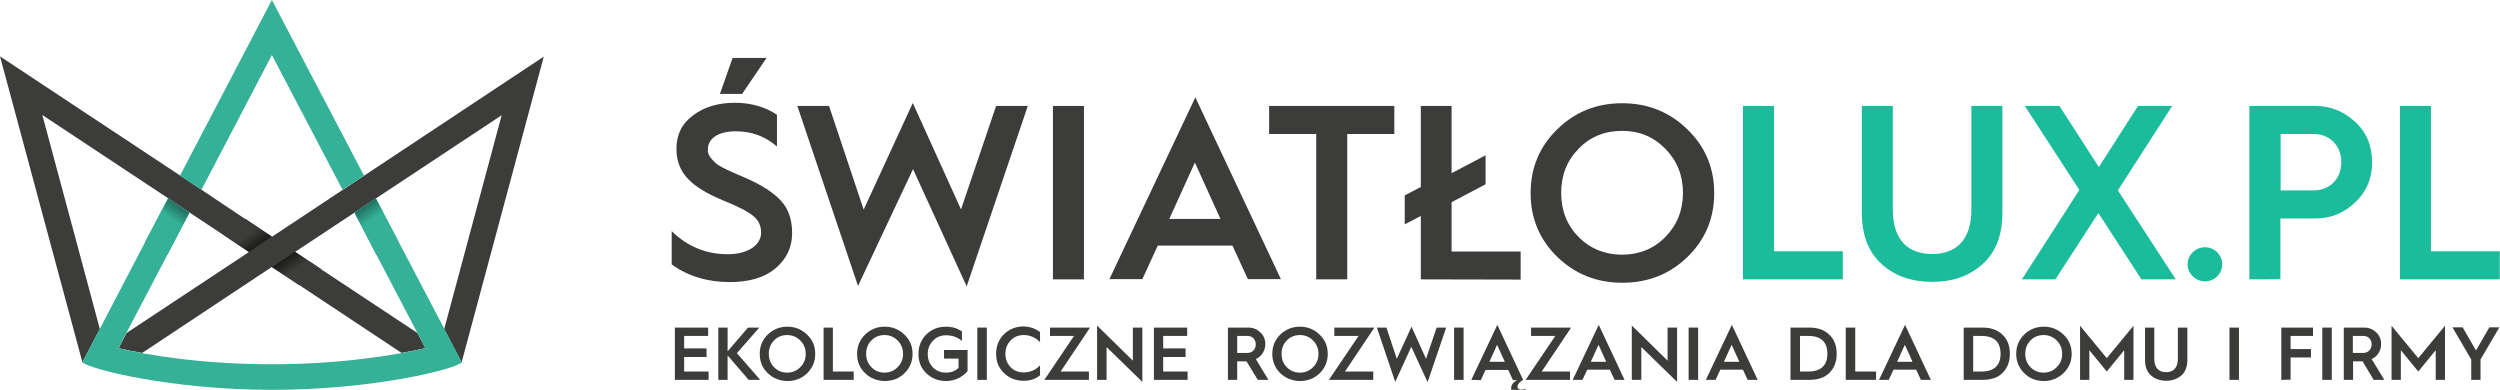 <?xml version="1.0" encoding="utf-8"?>
<!-- Generator: Adobe Illustrator 23.0.3, SVG Export Plug-In . SVG Version: 6.00 Build 0)  -->
<svg version="1.1" id="Layer_1" xmlns="http://www.w3.org/2000/svg" xmlns:xlink="http://www.w3.org/1999/xlink" x="0px" y="0px"
	 viewBox="0 0 1104.3 172.2" style="enable-background:new 0 0 1104.3 172.2;" xml:space="preserve">
<style type="text/css">
	.st0{fill:#3C3C3B;}
	.st1{fill:#1BBC9B;}
	.st2{fill:#34B196;}
	.st3{fill:url(#SVGID_1_);}
	.st4{fill:url(#SVGID_2_);}
	.st5{fill:url(#SVGID_3_);}
	.st6{fill:url(#SVGID_4_);}
</style>
<g>
	<g>
		<g>
			<path class="st0" d="M296.7,102.1c6.9,6.8,15.3,10.2,24.8,10.2c9.2,0,14.7-4.3,14.7-9.5c0-3.2-1.2-5.6-3.6-7.5
				c-2.3-1.9-6.8-4.2-13.5-6.9c-13.2-5.6-20.3-11.6-20.3-22.6c0-6.3,2.4-11.2,7.3-14.8c4.8-3.7,11-5.6,18.5-5.6
				c7.1,0,13.4,1.8,18.6,5.3v14c-5.2-4.5-11.2-6.7-18.2-6.7c-7.8,0-12.3,3.2-12.3,7.9c-0.4,2.5,1.9,4.7,3.7,6.4
				c1,0.9,4.4,2.5,5.6,3.1l3.6,1.6c1.8,0.8,3,1.2,3.5,1.5c7.4,3.2,12.6,6.6,15.9,10.2c3.3,3.6,4.9,8.4,4.9,14.2
				c0,6.3-2.4,11.4-7.3,15.6c-4.8,4.1-11.6,6.1-20.3,6.1c-9.8,0-18.4-2.6-25.6-7.8L296.7,102.1L296.7,102.1z M318,41.5l5.6-15.9h15
				l-10.8,15.9H318z"/>
			<path class="st0" d="M379,126.3l-26.8-79.5h14l15.3,45.8l21.7-47.1l21.3,47l15.5-45.7h14l-27,79.7l-23.7-51.8L379,126.3z"/>
			<path class="st0" d="M465.1,123.4V46.8h13.7v76.6H465.1z"/>
			<path class="st0" d="M490,123.4L528,43l37.8,80.3h-14.6l-6.8-14.8h-33l-6.8,14.8H490z M516.5,96.7h22.6l-11.3-24.9L516.5,96.7z"
				/>
			<path class="st0" d="M581.4,123.4V59.2h-20.8V46.8h55.3v12.4h-20.8v64.2L581.4,123.4L581.4,123.4z"/>
			<path class="st0" d="M627.6,123.4v-28l-7.1,3.7V86.3l7.1-3.7V46.8h13.6v29.7l15-7.9v12.8l-15,7.9v21.8h30.5v12.4L627.6,123.4
				L627.6,123.4z"/>
			<path class="st0" d="M687.9,113.5c-7.8-7.6-11.8-17-11.8-28.2s4-20.7,11.8-28.2c7.8-7.7,17.4-11.5,28.7-11.5s20.9,3.9,28.7,11.5
				c7.9,7.6,11.9,17,11.9,28.2s-4,20.6-11.8,28.2s-17.5,11.4-28.8,11.4C705.2,124.9,695.7,121,687.9,113.5z M697.3,104.7
				c5.2,5.2,11.7,7.8,19.2,7.8s14-2.6,19.1-7.8c5.2-5.3,7.8-11.8,7.8-19.5s-2.6-14.2-7.8-19.5c-5.2-5.3-11.5-7.9-19.1-7.9
				s-14.1,2.6-19.2,7.9c-5.2,5.3-7.7,11.8-7.7,19.5C689.6,93,692.2,99.5,697.3,104.7z"/>
			<path class="st1" d="M769.9,123.4V46.8h13.7v64.2H814v12.4H769.9z"/>
			<path class="st1" d="M822.4,46.8h13.7v45.8c0,13.2,6.5,19.6,17.4,19.6c10.7,0,17.3-6.4,17.3-19.6V46.8h13.7V94
				c0,9.8-2.9,17.4-8.7,22.6c-5.8,5.3-13.2,7.9-22.3,7.9s-16.6-2.6-22.4-7.9c-5.8-5.3-8.7-12.9-8.7-22.6L822.4,46.8L822.4,46.8z"/>
			<path class="st1" d="M893.1,123.4l25.4-39.5l-24.1-37.1h15.3l17.4,27l17.3-27h15.1l-24,37.3l25.6,39.3h-15.2l-19-29.3l-19,29.3
				H893.1z"/>
			<path class="st1" d="M974,109.2c4.1,0,7.6,3.4,7.6,7.5c0,4.3-3.5,7.6-7.6,7.6c-4.1,0-7.7-3.3-7.7-7.6
				C966.3,112.6,969.9,109.2,974,109.2z"/>
			<path class="st1" d="M993.6,123.4V46.8h29.2c6.5,0,12.3,2.3,17.4,6.9s7.6,10.7,7.6,18c0,7.1-2.5,13.1-7.6,17.8
				c-4.9,4.7-10.8,7-17.4,7h-15.5v26.8L993.6,123.4L993.6,123.4z M1007.4,84.1h14.8c6.2,0,12-4.5,12-12.4c0-8-5.8-12.5-12-12.5
				h-14.8V84.1z"/>
			<path class="st1" d="M1060.1,123.4V46.8h13.7v64.2h30.4v12.4H1060.1z"/>
		</g>
		<g>
			<g>
				<path class="st0" d="M298.1,167.8v-23.1h14.7v3.7h-10.6v5.5h9.9v3.8h-9.9v6.4H313v3.7L298.1,167.8L298.1,167.8z"/>
				<path class="st0" d="M317.3,167.8v-23.1h4.1v10.5l9-10.5h5l-9.9,11.3l10.3,11.8h-5.1l-9.3-10.8v10.8H317.3z"/>
				<path class="st0" d="M339.1,164.8c-2.4-2.3-3.5-5.1-3.5-8.5c0-3.4,1.2-6.2,3.5-8.5c2.4-2.3,5.3-3.5,8.7-3.5s6.3,1.2,8.7,3.5
					c2.4,2.3,3.6,5.1,3.6,8.5c0,3.4-1.2,6.2-3.5,8.5s-5.3,3.5-8.7,3.5S341.4,167.1,339.1,164.8z M341.9,162.2
					c1.6,1.6,3.5,2.4,5.8,2.4s4.2-0.8,5.8-2.4c1.6-1.6,2.4-3.5,2.4-5.9c0-2.3-0.8-4.3-2.4-5.9c-1.6-1.6-3.5-2.4-5.8-2.4
					s-4.3,0.8-5.8,2.4c-1.6,1.6-2.3,3.6-2.3,5.9C339.6,158.7,340.4,160.6,341.9,162.2z"/>
				<path class="st0" d="M363.8,167.8v-23.1h4.1v19.4h9.2v3.7L363.8,167.8L363.8,167.8z"/>
				<path class="st0" d="M382.1,164.8c-2.4-2.3-3.5-5.1-3.5-8.5c0-3.4,1.2-6.2,3.5-8.5c2.4-2.3,5.3-3.5,8.7-3.5s6.3,1.2,8.7,3.5
					c2.4,2.3,3.6,5.1,3.6,8.5c0,3.4-1.2,6.2-3.5,8.5s-5.3,3.5-8.7,3.5S384.4,167.1,382.1,164.8z M384.9,162.2
					c1.6,1.6,3.5,2.4,5.8,2.4c2.3,0,4.2-0.8,5.8-2.4c1.6-1.6,2.4-3.5,2.4-5.9c0-2.3-0.8-4.3-2.4-5.9c-1.6-1.6-3.5-2.4-5.8-2.4
					c-2.3,0-4.3,0.8-5.8,2.4c-1.6,1.6-2.3,3.6-2.3,5.9C382.6,158.7,383.4,160.6,384.9,162.2z"/>
				<path class="st0" d="M424.9,146.4v4.2c-2-1.7-4.3-2.5-7-2.5c-2.3,0-4.3,0.8-5.8,2.4s-2.3,3.5-2.3,5.9s0.8,4.3,2.3,5.9
					c1.6,1.6,3.5,2.3,5.8,2.3c2.2,0,4-0.7,5.5-2.1v-4.1H417v-3.8h10.4v9.3c-2.2,2.7-5.7,4.4-9.5,4.4c-3.4,0-6.3-1.1-8.7-3.4
					c-2.4-2.3-3.5-5.1-3.5-8.6c0-3.4,1.2-6.3,3.5-8.6c2.4-2.3,5.3-3.4,8.7-3.4C420.6,144.3,422.9,145,424.9,146.4z"/>
				<path class="st0" d="M431.7,167.8v-23.1h4.2v23.1H431.7z"/>
				<path class="st0" d="M459.4,146.7v4.4c-2-2-4.4-3.1-7.2-3.1c-2.3,0-4.3,0.8-5.8,2.4s-2.3,3.5-2.3,5.9s0.8,4.3,2.3,5.9
					c1.6,1.6,3.5,2.3,5.8,2.3c2.8,0,5.2-1,7.2-3.1v4.4c-2,1.6-4.3,2.4-7.2,2.4c-3.4,0-6.3-1.1-8.7-3.4c-2.4-2.3-3.5-5.1-3.5-8.6
					c0-3.4,1.2-6.3,3.5-8.6c2.4-2.3,5.3-3.4,8.7-3.4C455,144.3,457.4,145.1,459.4,146.7z"/>
				<path class="st0" d="M461.3,167.8l13.1-19.4h-10.6v-3.7h17.7l-13,19.4h12.5v3.7H461.3z"/>
				<path class="st0" d="M484.6,167.8v-24l15.8,15.5v-14.6h4.2v24l-15.8-15.4v14.5H484.6z"/>
				<path class="st0" d="M509.7,167.8v-23.1h14.7v3.7h-10.6v5.5h9.9v3.8h-9.9v6.4h10.8v3.7L509.7,167.8L509.7,167.8z"/>
				<path class="st0" d="M542.4,167.8v-23.1h9c2.1,0,3.8,0.7,5.3,2.1c1.5,1.4,2.2,3.1,2.2,5.2c0,3-1.7,5.5-4.2,6.6l5.6,9.2h-4.7
					l-5-8.2h-0.1h-4v8.2L542.4,167.8L542.4,167.8z M546.5,155.9h4.4c2.3,0,3.8-1.6,3.8-3.8c0-2.1-1.5-3.7-3.5-3.7h-4.7V155.9z"/>
				<path class="st0" d="M565.5,164.8c-2.3-2.3-3.5-5.1-3.5-8.5c0-3.4,1.2-6.2,3.5-8.5c2.4-2.3,5.3-3.5,8.7-3.5s6.3,1.2,8.7,3.5
					c2.4,2.3,3.6,5.1,3.6,8.5c0,3.4-1.2,6.2-3.5,8.5s-5.3,3.5-8.7,3.5S567.9,167.1,565.5,164.8z M568.4,162.2
					c1.6,1.6,3.5,2.4,5.8,2.4c2.3,0,4.2-0.8,5.8-2.4c1.6-1.6,2.4-3.5,2.4-5.9c0-2.3-0.8-4.3-2.4-5.9c-1.6-1.6-3.5-2.4-5.8-2.4
					c-2.3,0-4.3,0.8-5.8,2.4c-1.6,1.6-2.3,3.6-2.3,5.9C566.1,158.7,566.8,160.6,568.4,162.2z"/>
				<path class="st0" d="M587,167.8l13.1-19.4h-10.7v-3.7h17.7l-13,19.4h12.5v3.7H587z"/>
				<path class="st0" d="M616.3,168.7l-8.1-24h4.2l4.6,13.8l6.5-14.2l6.4,14.2l4.7-13.8h4.2l-8.2,24.1l-7.2-15.6L616.3,168.7z"/>
				<path class="st0" d="M642.3,167.8v-23.1h4.2v23.1H642.3z"/>
				<path class="st0" d="M649.9,167.8l11.5-24.3l11.4,24.3c-1.2,0.6-2.5,1.9-2.5,3c0,0.8,0.7,1.3,1.7,1.3c0.6,0,1.2-0.1,1.9-0.4
					l-0.6,2.6c-0.6,0.3-1.3,0.5-1.9,0.5c-1,0-1.9-0.3-2.7-0.9c-0.8-0.6-1.2-1.4-1.2-2.4c0-1.4,0.9-2.7,2.7-3.6h-1.9l-2.1-4.5h-10
					l-2.1,4.5L649.9,167.8L649.9,167.8z M657.9,159.8h6.8l-3.4-7.5L657.9,159.8z"/>
				<path class="st0" d="M673.9,167.8l13.1-19.4h-10.7v-3.7H694l-13,19.4h12.5v3.7H673.9z"/>
				<path class="st0" d="M694.7,167.8l11.5-24.3l11.4,24.3h-4.4l-2.1-4.5h-10l-2.1,4.5H694.7z M702.7,159.8h6.8l-3.4-7.5
					L702.7,159.8z"/>
				<path class="st0" d="M720.8,167.8v-24l15.8,15.5v-14.6h4.2v24l-15.8-15.4v14.5H720.8z"/>
				<path class="st0" d="M745.9,167.8v-23.1h4.2v23.1H745.9z"/>
				<path class="st0" d="M753.5,167.8l11.5-24.3l11.4,24.3h-4.4l-2.1-4.5h-10l-2.1,4.5H753.5z M761.5,159.8h6.8l-3.4-7.5
					L761.5,159.8z"/>
				<path class="st0" d="M790.9,167.8v-23.1h8.3c3.8,0,6.8,1.1,8.9,3.2c2.2,2.1,3.2,4.9,3.2,8.4s-1.1,6.3-3.2,8.4
					c-2.1,2.1-5.1,3.1-8.9,3.1L790.9,167.8L790.9,167.8z M795.1,164.1h3.8c5.7,0,8.3-3,8.3-7.8c0-4.9-2.5-7.9-8.3-7.9h-3.8
					L795.1,164.1L795.1,164.1z"/>
				<path class="st0" d="M815.3,167.8v-23.1h4.2v19.4h9.2v3.7L815.3,167.8L815.3,167.8z"/>
				<path class="st0" d="M830,167.8l11.5-24.3l11.4,24.3h-4.4l-2.1-4.5h-10l-2.1,4.5H830z M838,159.8h6.8l-3.4-7.5L838,159.8z"/>
				<path class="st0" d="M867.4,167.8v-23.1h8.3c3.8,0,6.8,1.1,8.9,3.2c2.2,2.1,3.2,4.9,3.2,8.4s-1.1,6.3-3.2,8.4
					c-2.1,2.1-5.1,3.1-8.9,3.1L867.4,167.8L867.4,167.8z M871.6,164.1h3.8c5.7,0,8.3-3,8.3-7.8c0-4.9-2.5-7.9-8.3-7.9h-3.8
					L871.6,164.1L871.6,164.1z"/>
				<path class="st0" d="M894.1,164.8c-2.3-2.3-3.5-5.1-3.5-8.5c0-3.4,1.2-6.2,3.5-8.5c2.4-2.3,5.3-3.5,8.7-3.5s6.3,1.2,8.7,3.5
					c2.4,2.3,3.6,5.1,3.6,8.5c0,3.4-1.2,6.2-3.6,8.5c-2.4,2.3-5.3,3.5-8.7,3.5C899.3,168.3,896.4,167.1,894.1,164.8z M896.9,162.2
					c1.6,1.6,3.5,2.4,5.8,2.4c2.3,0,4.2-0.8,5.8-2.4c1.6-1.6,2.4-3.5,2.4-5.9c0-2.3-0.8-4.3-2.4-5.9c-1.6-1.6-3.5-2.4-5.8-2.4
					c-2.3,0-4.3,0.8-5.8,2.4c-1.6,1.6-2.3,3.6-2.3,5.9C894.6,158.7,895.4,160.6,896.9,162.2z"/>
				<path class="st0" d="M918.8,167.8v-23.9l11.8,14.3l11.8-14.3v23.9h-4.1v-13.1l-7.7,9.4l-7.7-9.4v13.1H918.8z"/>
				<path class="st0" d="M947.4,144.7h4.2v13.8c0,4,2,5.9,5.2,5.9c3.2,0,5.2-1.9,5.2-5.9v-13.8h4.2V159c0,3-0.9,5.3-2.6,6.8
					s-4,2.4-6.7,2.4s-5-0.8-6.8-2.4c-1.8-1.6-2.6-3.9-2.6-6.8V144.7z"/>
				<path class="st0" d="M984.8,167.8v-23.1h4.2v23.1H984.8z"/>
				<path class="st0" d="M1007.7,167.8v-23.1h14v3.7h-9.9v5.8h9v3.7h-9v9.8L1007.7,167.8L1007.7,167.8z"/>
				<path class="st0" d="M1025.8,167.8v-23.1h4.2v23.1H1025.8z"/>
				<path class="st0" d="M1035.3,167.8v-23.1h9c2.1,0,3.8,0.7,5.3,2.1c1.5,1.4,2.2,3.1,2.2,5.2c0,3-1.7,5.5-4.2,6.6l5.6,9.2h-4.7
					l-4.9-8.2h-0.1h-4.1v8.2L1035.3,167.8L1035.3,167.8z M1039.4,155.9h4.4c2.3,0,3.8-1.6,3.8-3.8c0-2.1-1.5-3.7-3.5-3.7h-4.8V155.9
					z"/>
				<path class="st0" d="M1056.4,167.8v-23.9l11.8,14.3l11.8-14.3v23.9h-4.1v-13.1l-7.7,9.4l-7.7-9.4v13.1H1056.4z"/>
				<path class="st0" d="M1091.6,167.8v-9l-8.3-14.2h4.5l5.9,10.2l5.9-10.2h4.4l-8.3,14.2v9H1091.6z"/>
			</g>
		</g>
	</g>
	<g>
		<g>
			<g>
				<path class="st0" d="M44.1,145.3L18.7,50.8l55.6,36.8l0,0l5.1,3.4l30.6,20.3l-54.1,35.8l-3.5,6.7c2.9,0.7,6.4,1.4,10.4,2.1l0,0
					l57.3-38h0l57.3,38l0,0c4-0.7,7.6-1.5,10.5-2.1l-3.5-6.7l-54.1-35.8l91.3-60.4l-25.4,94.5l7.7,14.7l36.3-135.1l-120.1,79.6
					L93.6,86.9L89,83.8l0,0l-9.5-6.3l0,0L0,24.9L36.4,160L44.1,145.3z"/>
			</g>
			<g>
				<path class="st2" d="M166,87.6l-9.5,6.3l31.4,59.9c-12.8,3-37.3,7.1-67.8,7.1s-55-4-67.8-7.1l31.4-59.9l-9.5-6.3L36.4,160
					c2.7,3,39.2,12.2,83.8,12.2s81.1-9.1,83.8-12.2L166,87.6z"/>
				<polygon class="st2" points="120.1,24.3 151.3,83.8 160.8,77.6 120.1,0 79.5,77.6 89,83.8 				"/>
			</g>
		</g>
		
			<linearGradient id="SVGID_1_" gradientUnits="userSpaceOnUse" x1="167.745" y1="71.807" x2="160.495" y2="82.279" gradientTransform="matrix(1 0 0 -1 0 174.16)">
			<stop  offset="0.513" style="stop-color:#34B196"/>
			<stop  offset="1" style="stop-color:#237362"/>
		</linearGradient>
		<polygon class="st3" points="176.1,106.9 166,87.6 156.6,93.9 166.3,112.6 		"/>
		
			<linearGradient id="SVGID_2_" gradientUnits="userSpaceOnUse" x1="76.567" y1="71.8" x2="69.318" y2="82.272" gradientTransform="matrix(-1 0 0 -1 149.081 174.16)">
			<stop  offset="0.513" style="stop-color:#34B196"/>
			<stop  offset="1" style="stop-color:#237362"/>
		</linearGradient>
		<polygon class="st4" points="64.1,106.9 74.3,87.6 83.7,93.9 73.9,112.6 		"/>
		
			<linearGradient id="SVGID_3_" gradientUnits="userSpaceOnUse" x1="134.732" y1="50.268" x2="127.6" y2="60.597" gradientTransform="matrix(1 0 0 -1 0 174.16)">
			<stop  offset="0.513" style="stop-color:#3C3C3B"/>
			<stop  offset="1" style="stop-color:#1D1D1B"/>
		</linearGradient>
		<polygon class="st5" points="120.1,118 130.3,111.2 141.8,118.8 131.9,125.8 		"/>
		
			<linearGradient id="SVGID_4_" gradientUnits="userSpaceOnUse" x1="98.651" y1="60.88" x2="91.516" y2="71.212" gradientTransform="matrix(-1 0 0 1 204.174 37.701)">
			<stop  offset="0.513" style="stop-color:#3C3C3B"/>
			<stop  offset="1" style="stop-color:#1D1D1B"/>
		</linearGradient>
		<polygon class="st6" points="120.1,104.5 109.9,111.3 98.5,103.6 108.3,96.6 		"/>
	</g>
</g>
</svg>
